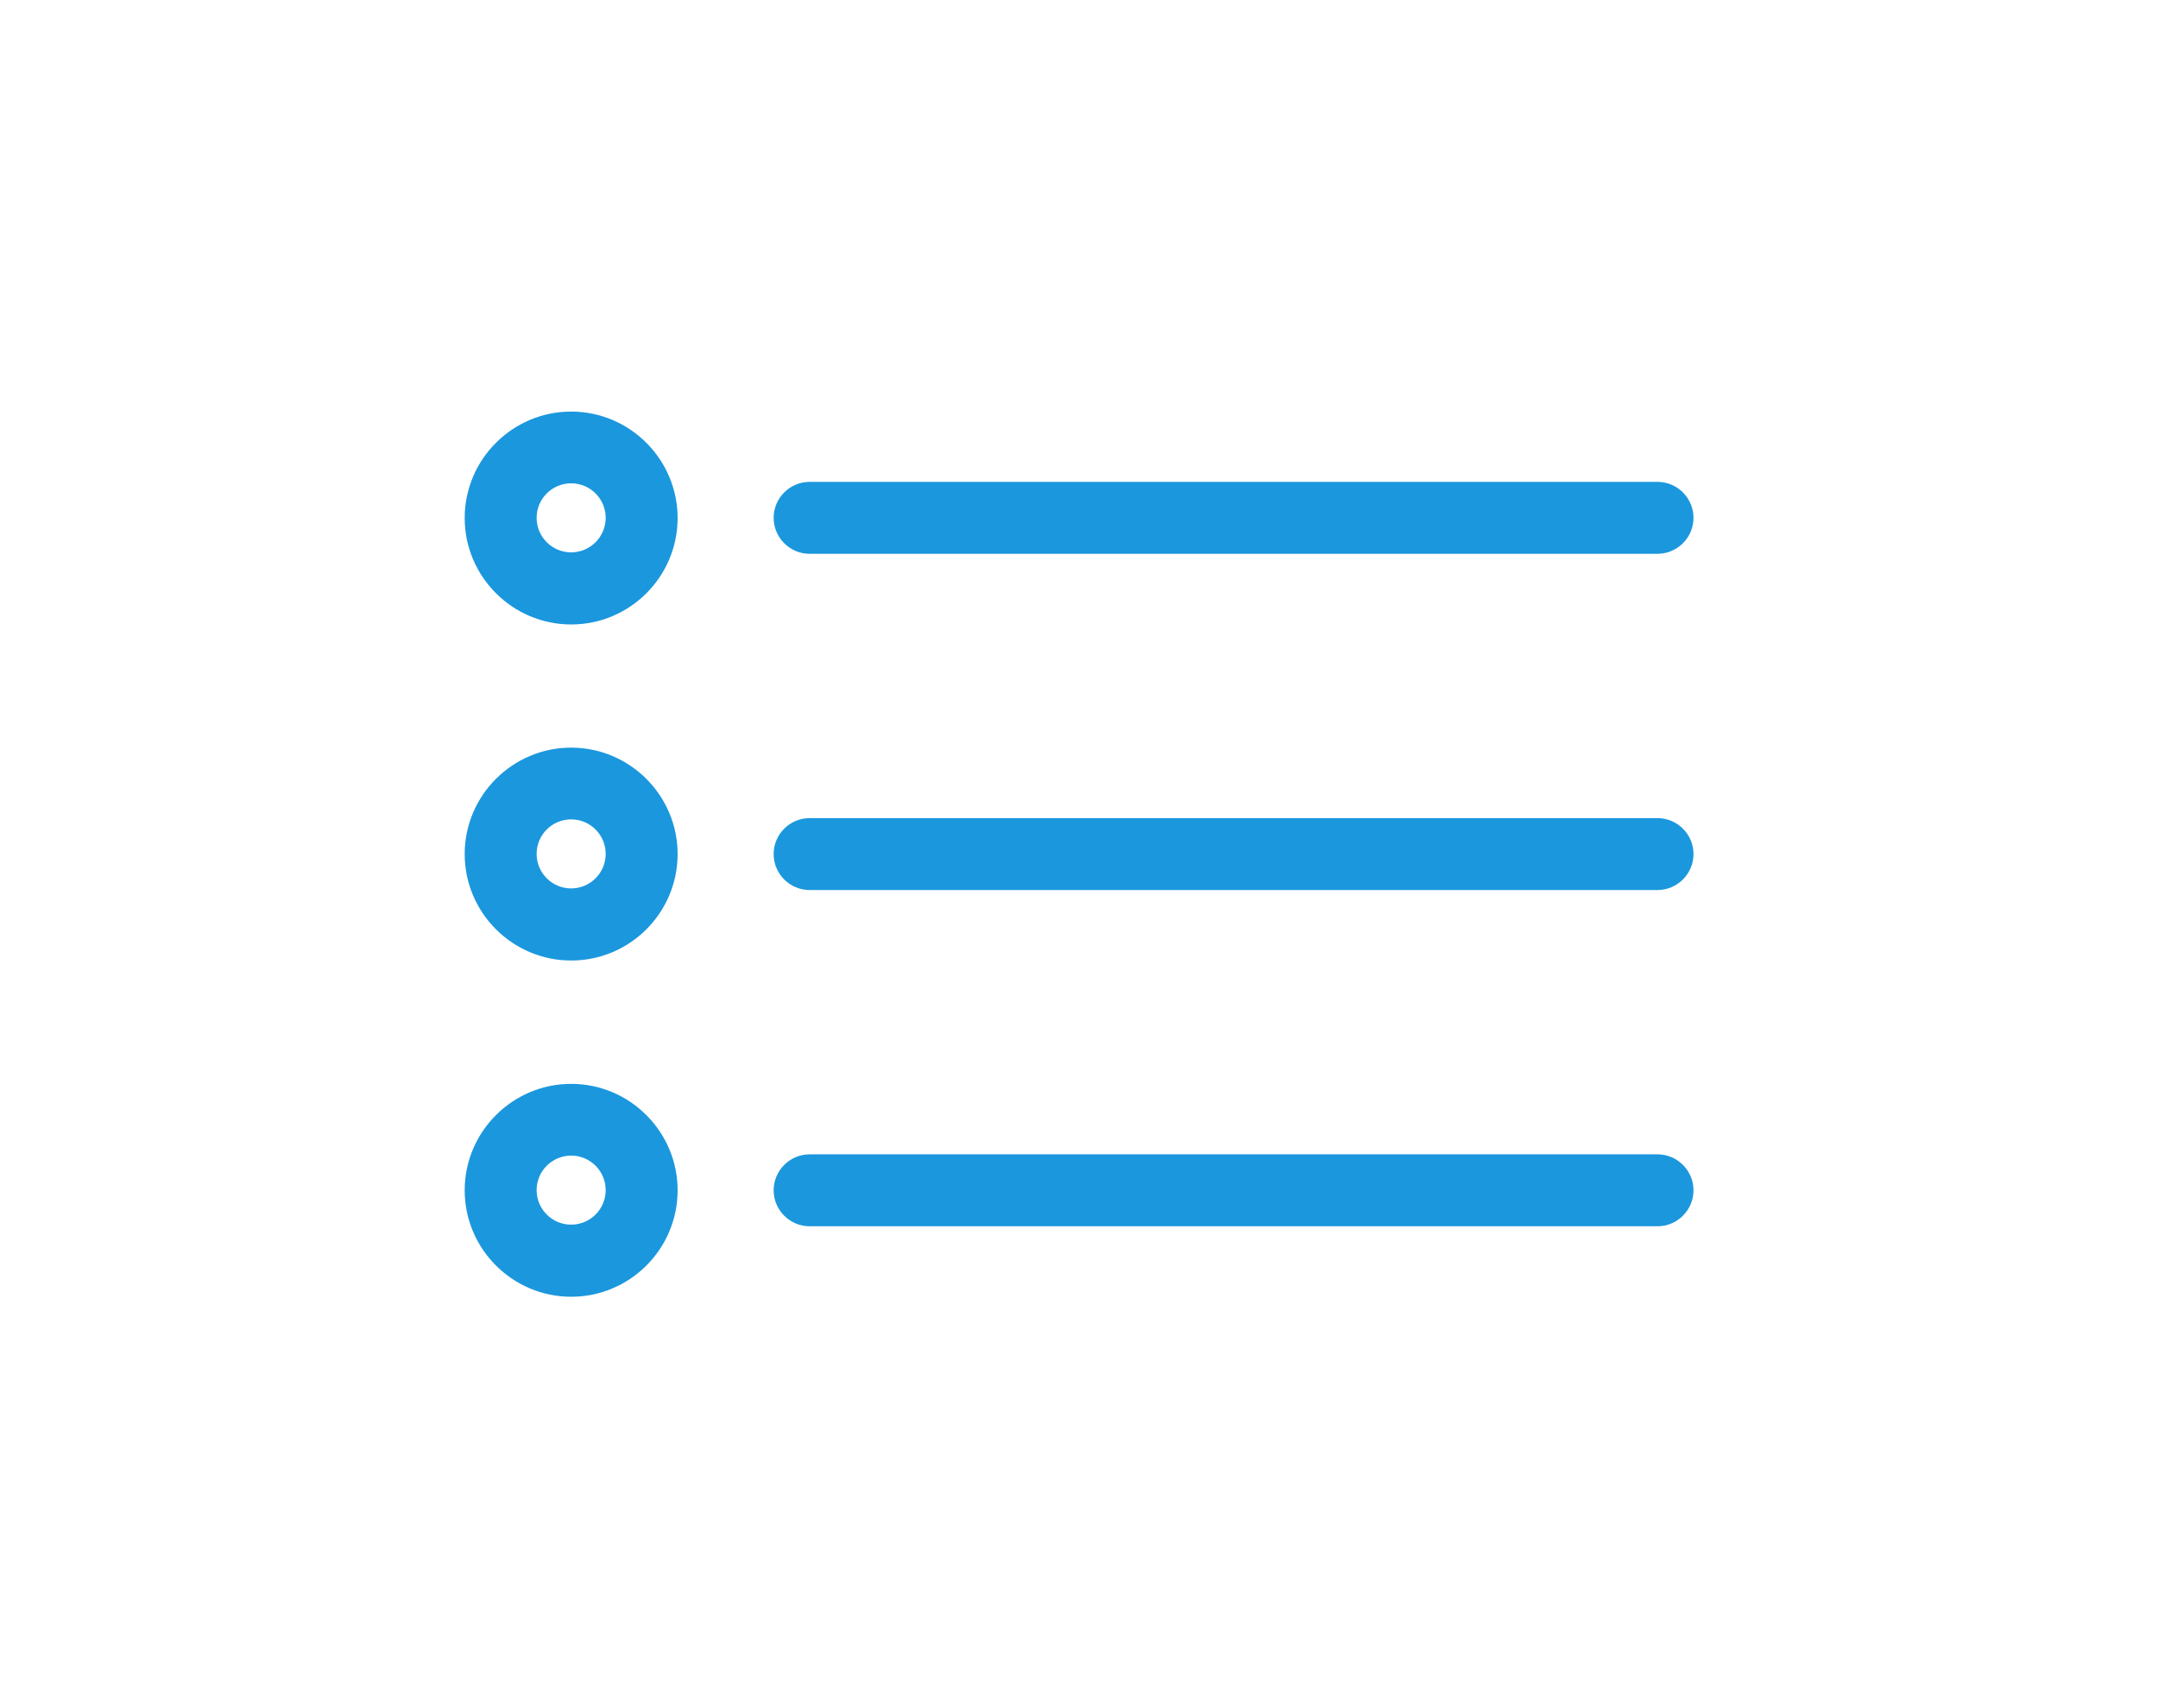<?xml version="1.0" encoding="UTF-8"?>
<svg id="_レイヤー_2" data-name="レイヤー 2" xmlns="http://www.w3.org/2000/svg" viewBox="0 0 120 95">
  <defs>
    <style>
      .cls-1 {
        fill: none;
      }

      .cls-2 {
        fill: #1b97dd;
      }
    </style>
  </defs>
  <g id="_内容" data-name="内容">
    <g>
      <rect class="cls-1" width="120" height="95"/>
      <g>
        <path class="cls-1" d="m31.76,49.42c1.06,0,1.92-.86,1.92-1.92s-.86-1.92-1.92-1.92-1.92.86-1.92,1.92.86,1.92,1.92,1.92Z"/>
        <path class="cls-1" d="m31.76,30.73c1.06,0,1.92-.86,1.92-1.92s-.86-1.92-1.92-1.92-1.92.86-1.92,1.92.86,1.92,1.92,1.92Z"/>
        <circle class="cls-1" cx="31.76" cy="66.2" r="1.92"/>
        <path class="cls-2" d="m45.02,30.8h47.15c1.1,0,2-.9,2-2s-.9-2-2-2h-47.15c-1.1,0-2,.9-2,2s.9,2,2,2Z"/>
        <path class="cls-2" d="m45.02,49.5h47.15c1.1,0,2-.9,2-2s-.9-2-2-2h-47.15c-1.1,0-2,.9-2,2s.9,2,2,2Z"/>
        <path class="cls-2" d="m45.02,68.2h47.15c1.1,0,2-.9,2-2s-.9-2-2-2h-47.15c-1.1,0-2,.9-2,2s.9,2,2,2Z"/>
        <path class="cls-2" d="m31.76,34.73c3.27,0,5.92-2.66,5.92-5.92s-2.66-5.92-5.92-5.92-5.92,2.66-5.92,5.92,2.66,5.92,5.92,5.92Zm0-7.85c1.06,0,1.92.86,1.92,1.92s-.86,1.92-1.92,1.92-1.92-.86-1.92-1.92.86-1.92,1.92-1.92Z"/>
        <path class="cls-2" d="m31.76,53.42c3.27,0,5.92-2.66,5.92-5.92s-2.66-5.92-5.92-5.92-5.92,2.66-5.92,5.92,2.66,5.92,5.92,5.92Zm0-7.85c1.06,0,1.92.86,1.92,1.92s-.86,1.92-1.92,1.92-1.92-.86-1.92-1.92.86-1.92,1.92-1.92Z"/>
        <path class="cls-2" d="m31.76,72.12c3.27,0,5.92-2.66,5.92-5.92s-2.66-5.92-5.92-5.92-5.92,2.66-5.92,5.92,2.66,5.92,5.92,5.92Zm0-7.85c1.06,0,1.92.86,1.92,1.92s-.86,1.92-1.92,1.92-1.92-.86-1.92-1.92.86-1.92,1.92-1.92Z"/>
      </g>
    </g>
  </g>
</svg>